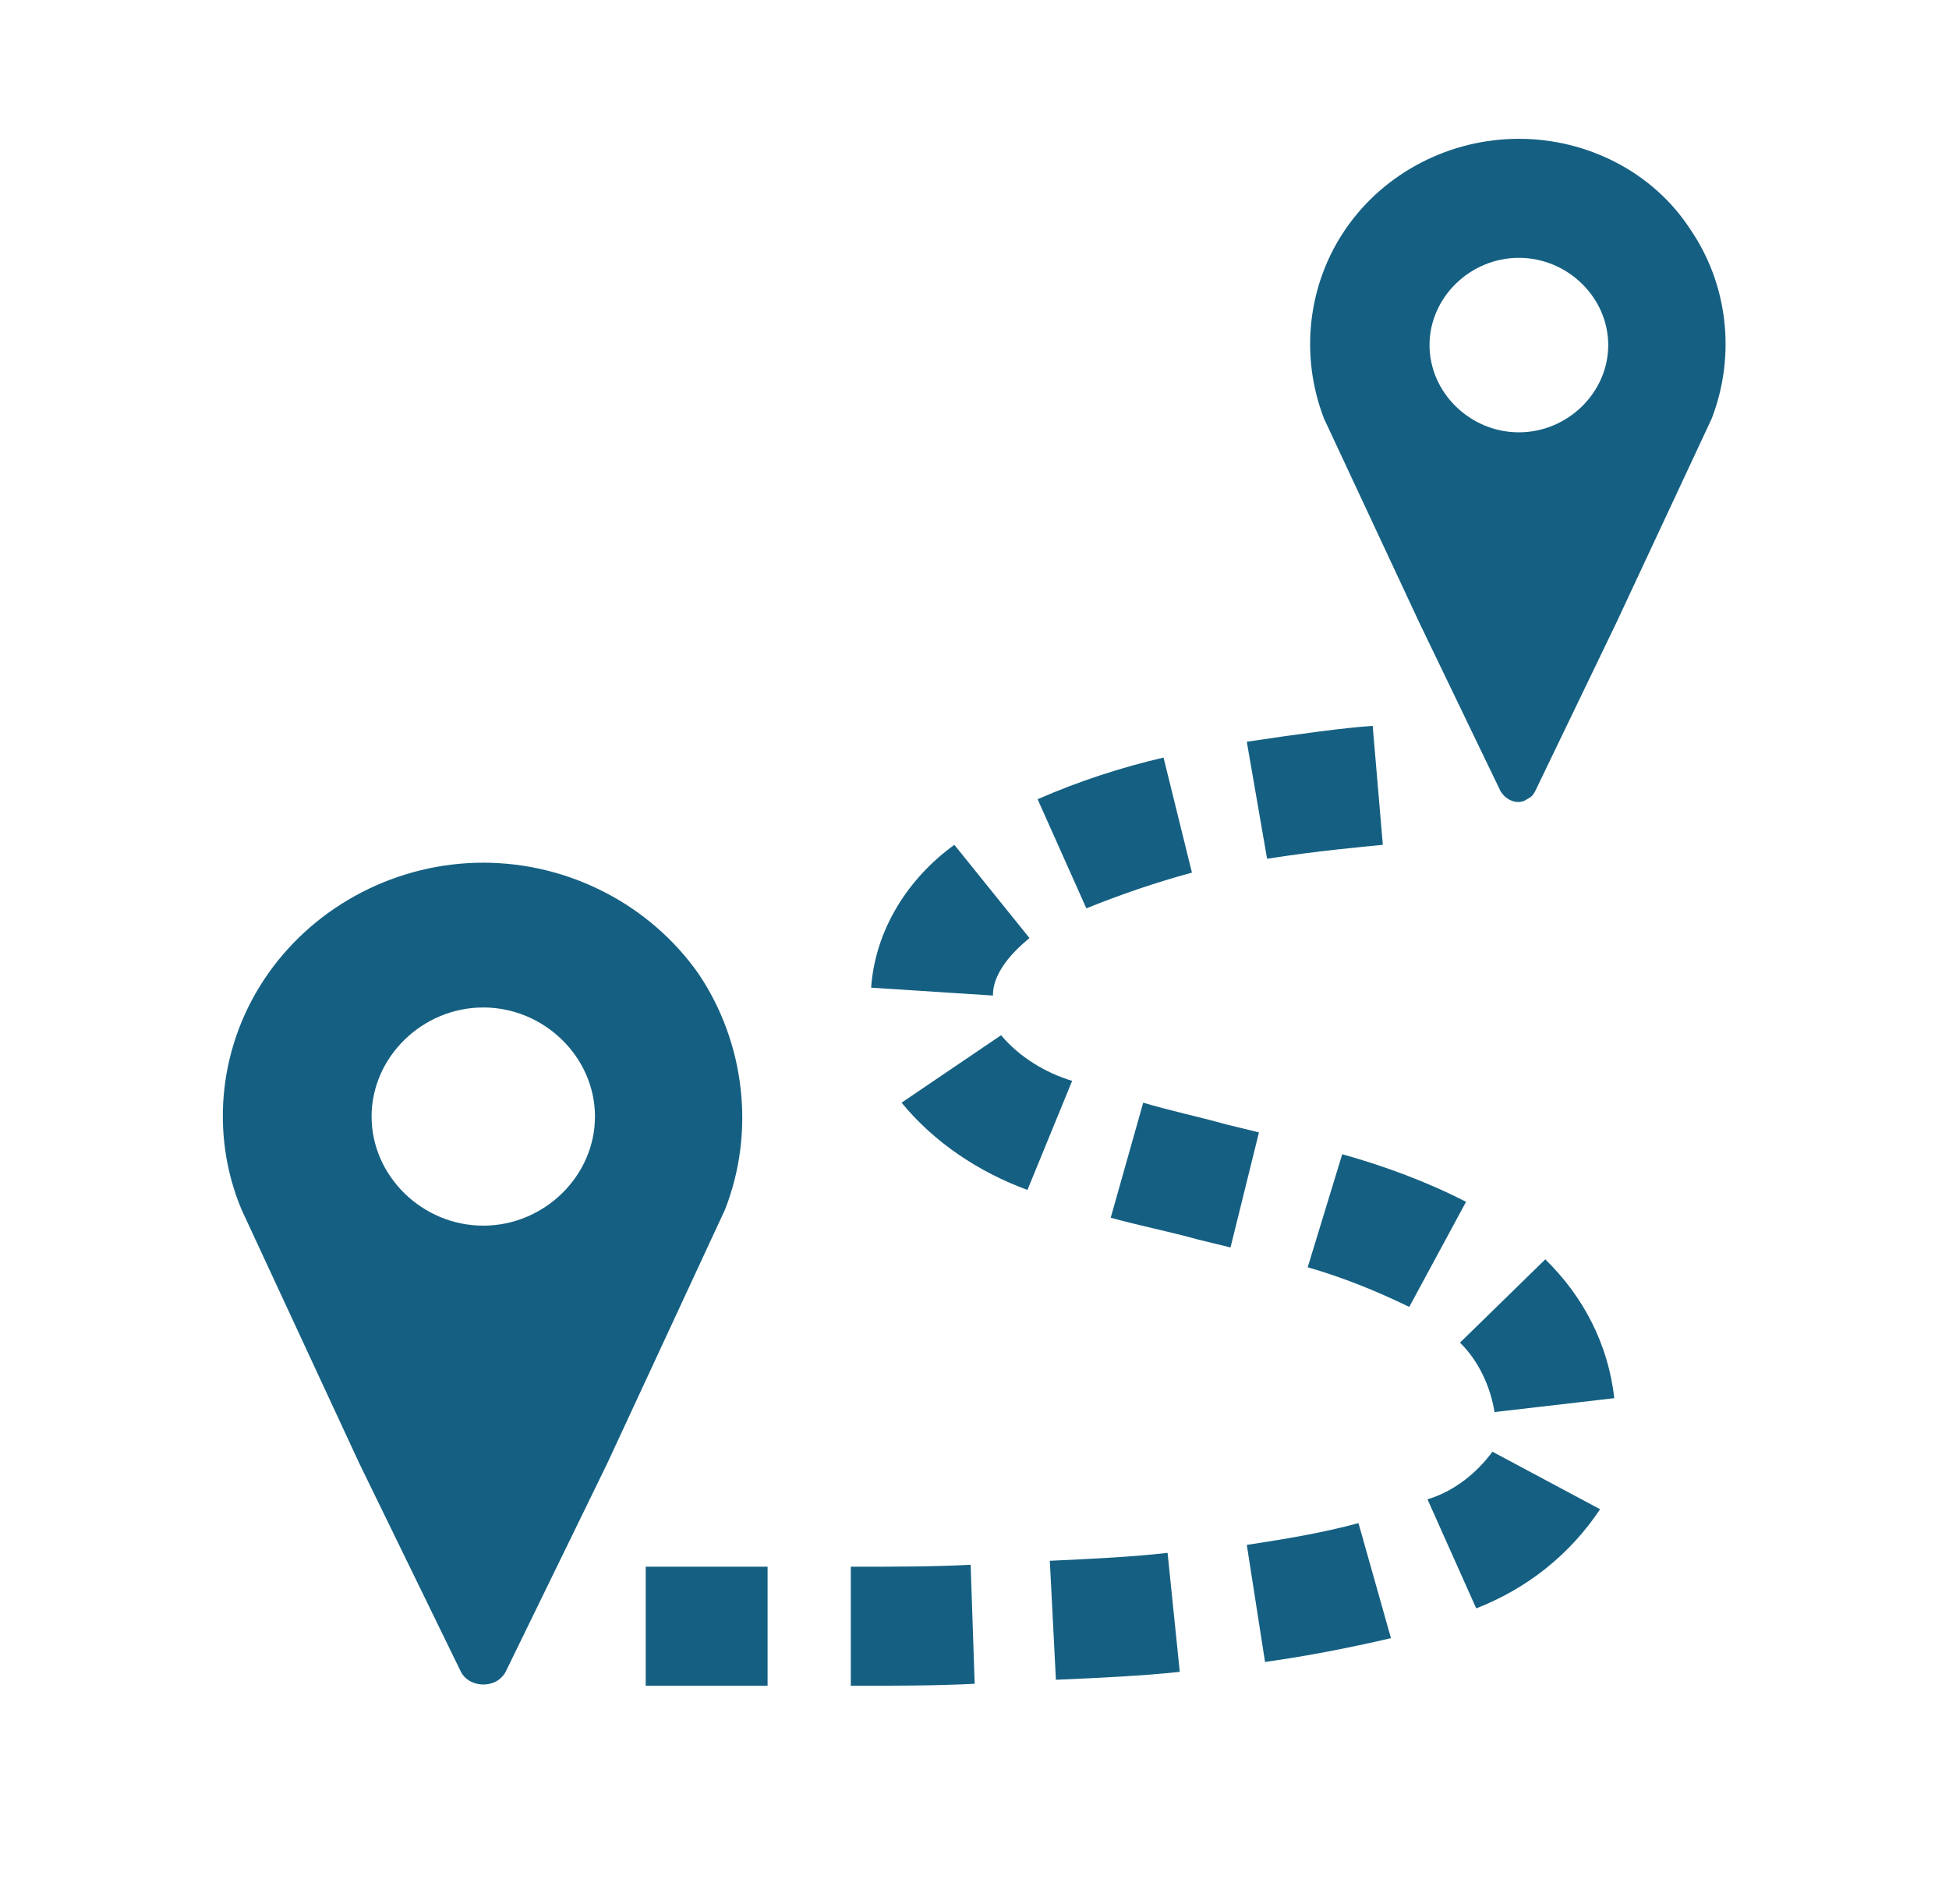 <svg width="43" height="42" xmlns="http://www.w3.org/2000/svg" xmlns:xlink="http://www.w3.org/1999/xlink" xml:space="preserve" overflow="hidden"><g transform="translate(-915 -437)"><path d="M32.725 9.537C31.675 9.537 30.8 8.662 30.8 7.612 30.8 6.562 31.675 5.688 32.725 5.688 33.775 5.688 34.65 6.562 34.65 7.612L34.65 7.612C34.65 8.662 33.775 9.537 32.725 9.537 32.725 9.537 32.725 9.537 32.725 9.537ZM32.725 3.062C31.238 3.062 29.837 3.806 29.006 5.031 28.175 6.256 28 7.831 28.525 9.231L30.581 13.738 32.331 17.456C32.462 17.675 32.725 17.762 32.9 17.631 32.987 17.587 33.031 17.544 33.075 17.456L34.825 13.738 36.881 9.231C37.406 7.831 37.231 6.256 36.4 5.031 35.612 3.806 34.212 3.062 32.725 3.062Z" fill="#156082" transform="matrix(1.024 0 0 1 915 437)"/><path d="M10.412 27.038C9.1 27.038 8.006 25.944 8.006 24.631 8.006 23.319 9.1 22.225 10.412 22.225 11.725 22.225 12.819 23.319 12.819 24.631 12.819 24.631 12.819 24.631 12.819 24.631 12.819 25.944 11.725 27.038 10.412 27.038 10.412 27.038 10.412 27.038 10.412 27.038L10.412 27.038ZM10.412 19.031C8.575 19.031 6.825 19.95 5.775 21.481 4.725 23.012 4.506 24.981 5.206 26.688L7.744 32.288 9.931 36.881C10.062 37.144 10.412 37.231 10.675 37.1 10.762 37.056 10.85 36.969 10.894 36.881L13.081 32.288 15.619 26.688C16.275 24.981 16.056 23.012 15.05 21.481 14 19.95 12.25 19.031 10.412 19.031L10.412 19.031Z" fill="#156082" transform="matrix(1.024 0 0 1 915 437)"/><path d="M16.538 37.188 15.4 37.188C14.875 37.188 14.394 37.188 13.912 37.188L13.912 34.562C14.35 34.562 14.875 34.562 15.4 34.562L16.538 34.562 16.538 37.188Z" fill="#156082" transform="matrix(1.024 0 0 1 915 437)"/><path d="M18.331 37.188 18.331 34.562C19.294 34.562 20.125 34.562 20.913 34.519L21 37.144C20.169 37.188 19.294 37.188 18.331 37.188Z" fill="#156082" transform="matrix(1.024 0 0 1 915 437)"/><path d="M22.75 37.056 22.619 34.431C23.538 34.388 24.413 34.344 25.156 34.256L25.419 36.881C24.631 36.969 23.712 37.013 22.75 37.056L22.75 37.056Z" fill="#156082" transform="matrix(1.024 0 0 1 915 437)"/><path d="M27.256 36.663 26.863 34.081C27.694 33.95 28.481 33.819 29.269 33.6L29.969 36.138C29.05 36.356 28.175 36.531 27.256 36.663Z" fill="#156082" transform="matrix(1.024 0 0 1 915 437)"/><path d="M31.806 35.481 30.756 33.075C31.325 32.9 31.806 32.506 32.156 32.025L34.475 33.294C33.819 34.3 32.9 35.044 31.806 35.481L31.806 35.481Z" fill="#156082" transform="matrix(1.024 0 0 1 915 437)"/><path d="M32.2 31.15C32.112 30.581 31.85 30.012 31.456 29.619L33.294 27.781C34.125 28.613 34.65 29.663 34.781 30.844L32.2 31.15Z" fill="#156082" transform="matrix(1.024 0 0 1 915 437)"/><path d="M30.363 28.831C29.663 28.481 28.919 28.175 28.175 27.956L28.919 25.462C29.837 25.725 30.756 26.075 31.587 26.512L30.363 28.831Z" fill="#156082" transform="matrix(1.024 0 0 1 915 437)"/><path d="M26.512 27.519 25.812 27.344C25.2 27.169 24.544 27.038 23.931 26.863L24.631 24.325C25.2 24.5 25.812 24.631 26.425 24.806L27.125 24.981 26.512 27.519Z" fill="#156082" transform="matrix(1.024 0 0 1 915 437)"/><path d="M22.137 26.25C21.087 25.856 20.125 25.2 19.425 24.325L21.569 22.837C21.962 23.319 22.531 23.669 23.1 23.844L22.137 26.25Z" fill="#156082" transform="matrix(1.024 0 0 1 915 437)"/><path d="M21.394 21.962 18.769 21.788C18.856 20.519 19.556 19.381 20.562 18.637L22.181 20.694C21.394 21.35 21.394 21.831 21.394 21.962L21.394 21.962Z" fill="#156082" transform="matrix(1.024 0 0 1 915 437)"/><path d="M23.406 20.038 22.356 17.631C23.231 17.238 24.15 16.931 25.069 16.712L25.681 19.25C24.894 19.469 24.15 19.731 23.406 20.038L23.406 20.038Z" fill="#156082" transform="matrix(1.024 0 0 1 915 437)"/><path d="M27.3 18.944 26.863 16.363C28 16.188 28.962 16.056 29.575 16.012L29.794 18.637C29.356 18.681 28.394 18.769 27.3 18.944L27.3 18.944Z" fill="#156082" transform="matrix(1.024 0 0 1 915 437)"/></g></svg>